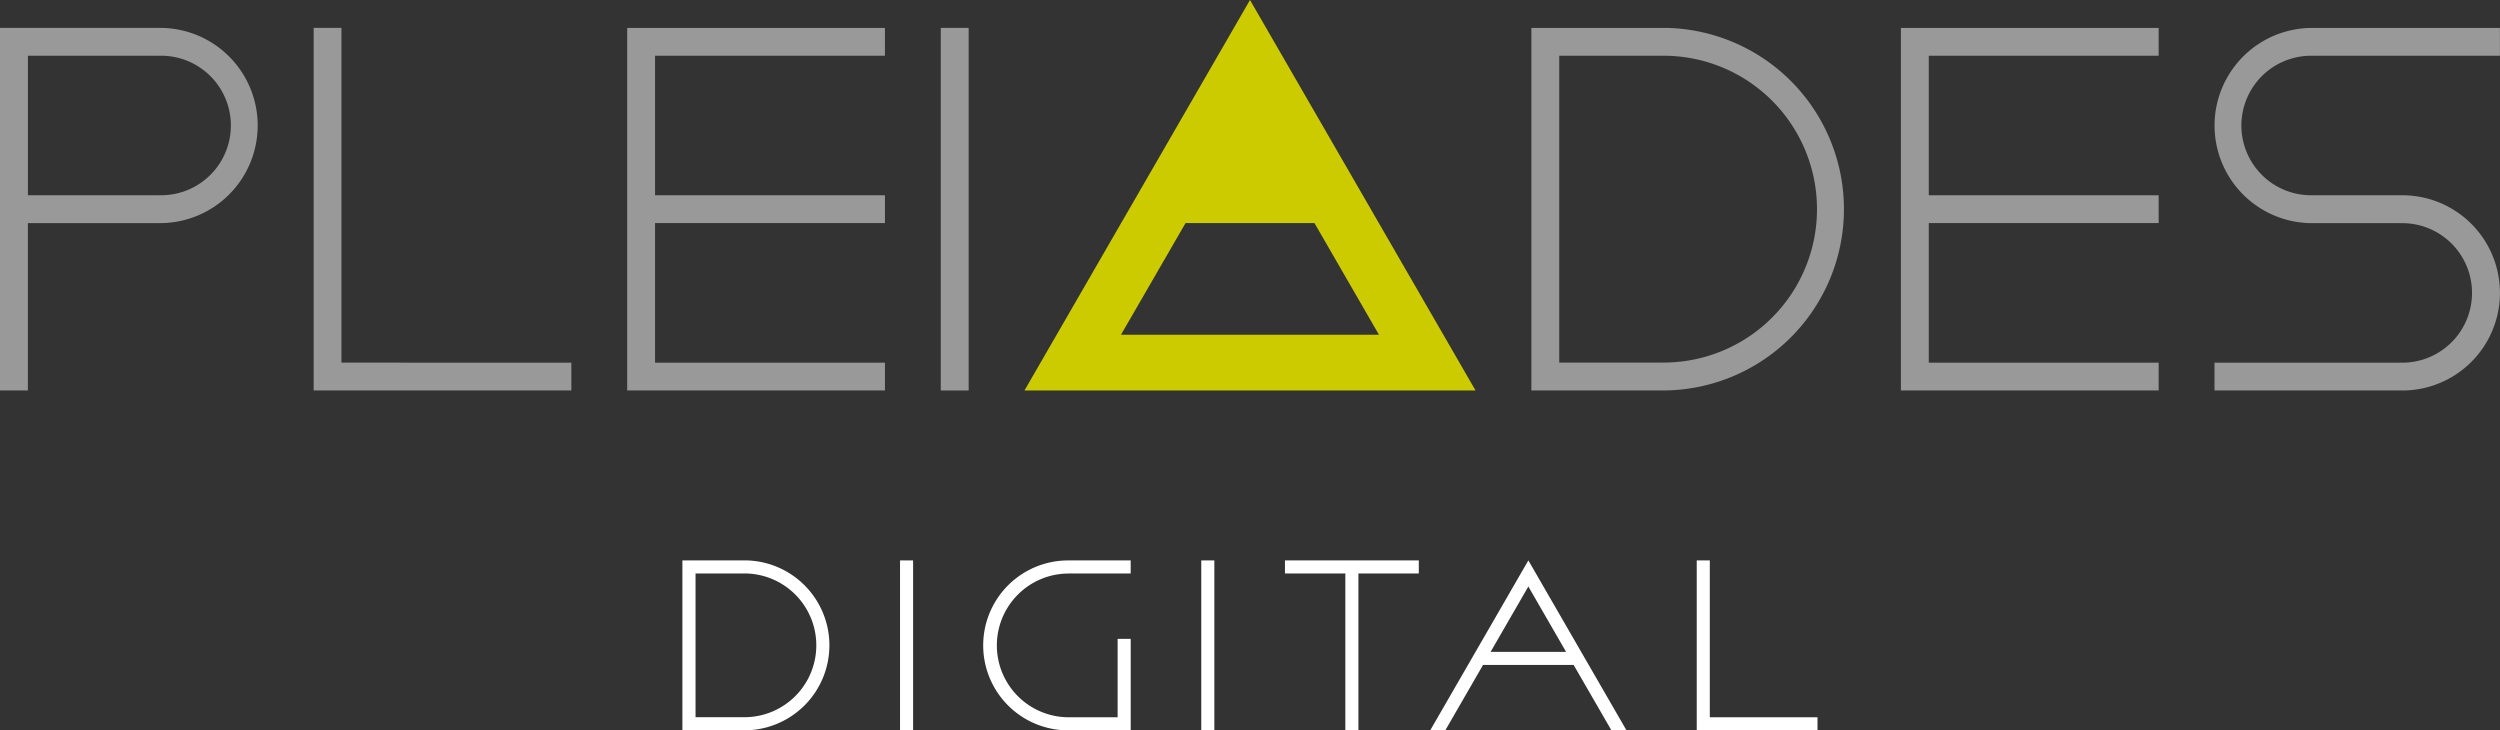 <svg xmlns="http://www.w3.org/2000/svg" xmlns:xlink="http://www.w3.org/1999/xlink" id="Grupo_18216" data-name="Grupo 18216" width="161.836" height="47.276" viewBox="0 0 161.836 47.276"><rect x="0" y="0" width="161.836" height="47.276" fill="#333333" stroke="none"/><defs><clipPath id="clip-path"><rect id="Ret&#xE2;ngulo_5281" data-name="Ret&#xE2;ngulo 5281" width="161.836" height="47.276" fill="none"></rect></clipPath></defs><path id="Caminho_6825" data-name="Caminho 6825" d="M235.908,14.441h8.346l4.175,7.229h-16.7ZM240.081,0l-14.6,25.277h29.2Z" transform="translate(-159.163)" fill="#cccb00"></path><path id="Caminho_6826" data-name="Caminho 6826" d="M154.724,7.94v-1.8H138.038V29.609h16.687v-1.8H139.842V18.774h14.882v-1.8H139.842V7.94Z" transform="translate(-97.438 -4.332)" fill="#999"></path><path id="Caminho_6827" data-name="Caminho 6827" d="M435.065,7.94v-1.8H418.379V29.609h16.686v-1.8H420.184V18.774h14.881v-1.8H420.184V7.94Z" transform="translate(-295.326 -4.332)" fill="#999"></path><path id="Caminho_6828" data-name="Caminho 6828" d="M70.823,27.806V6.136h-1.8V29.609H85.705v-1.8Z" transform="translate(-48.719 -4.332)" fill="#999"></path><g id="Grupo_18215" data-name="Grupo 18215"><g id="Grupo_18214" data-name="Grupo 18214" clip-path="url(#clip-path)"><path id="Caminho_6829" data-name="Caminho 6829" d="M10.362,6.136H0V29.608H1.805V18.774h8.557a6.319,6.319,0,1,0,0-12.638m0,10.834c-.019,0-.036-.005-.055-.005v.005h-8.5V7.939h8.5v.006c.019,0,.036-.006.055-.006a4.516,4.516,0,1,1,0,9.031" transform="translate(0 -4.331)" fill="#999"></path><rect id="Ret&#xE2;ngulo_5278" data-name="Ret&#xE2;ngulo 5278" width="1.805" height="23.472" transform="translate(60.9 1.805)" fill="#999"></rect><path id="Caminho_6830" data-name="Caminho 6830" d="M493.723,7.939c.019,0,.037.006.055.006V7.939h12.1v-1.8H493.723a6.319,6.319,0,1,0,0,12.638H499.5v.006c.018,0,.036-.006.055-.006a4.516,4.516,0,1,1,0,9.032c-.019,0-.036-.005-.055-.005v.005H487.4v1.8h12.159a6.319,6.319,0,1,0,0-12.638h-5.78v-.005c-.019,0-.037.005-.055.005a4.516,4.516,0,1,1,0-9.031" transform="translate(-344.046 -4.331)" fill="#999"></path><path id="Caminho_6831" data-name="Caminho 6831" d="M345.684,6.138v0h-8.638V29.608h8.559v0a11.737,11.737,0,0,0,.079-23.473m-.079,21.667h-6.755V7.939h6.755v0a9.931,9.931,0,1,1,0,19.862" transform="translate(-237.914 -4.331)" fill="#999"></path><path id="Caminho_6832" data-name="Caminho 6832" d="M282.815,123.342v.845h3.909v10.152h.846V124.187h3.909v-.845Z" transform="translate(-199.634 -87.065)" fill="#fff"></path><rect id="Ret&#xE2;ngulo_5279" data-name="Ret&#xE2;ngulo 5279" width="0.846" height="10.997" transform="translate(58.263 36.278)" fill="#fff"></rect><rect id="Ret&#xE2;ngulo_5280" data-name="Ret&#xE2;ngulo 5280" width="0.846" height="10.997" transform="translate(77.764 36.278)" fill="#fff"></rect><path id="Caminho_6833" data-name="Caminho 6833" d="M374.3,133.495V123.342h-.846v11h7.818v-.845Z" transform="translate(-263.617 -87.065)" fill="#fff"></path><path id="Caminho_6834" data-name="Caminho 6834" d="M159.716,128.841a5.5,5.5,0,0,0-5.467-5.5v0H150.2v11h4.011v0l.031,0h.006a5.5,5.5,0,0,0,5.467-5.5m-5.5,4.653h-3.165v-9.307h3.165v0a4.653,4.653,0,1,1,0,9.306" transform="translate(-106.025 -87.065)" fill="#fff"></path><path id="Caminho_6835" data-name="Caminho 6835" d="M222.012,124.189v0h4.011v-.845h-4.047v0a5.5,5.5,0,0,0,0,11h.006l.031,0v0l4.011,0v-5.923h-.846v5.076h-3.165a4.653,4.653,0,1,1,0-9.306" transform="translate(-152.829 -87.065)" fill="#fff"></path><path id="Caminho_6836" data-name="Caminho 6836" d="M326.52,134.334h.975l-6.347-10.992L314.8,134.334h.976l2.439-4.224h5.865Zm-7.817-5.069,2.444-4.233,2.444,4.233Z" transform="translate(-222.211 -87.065)" fill="#fff"></path></g></g></svg>